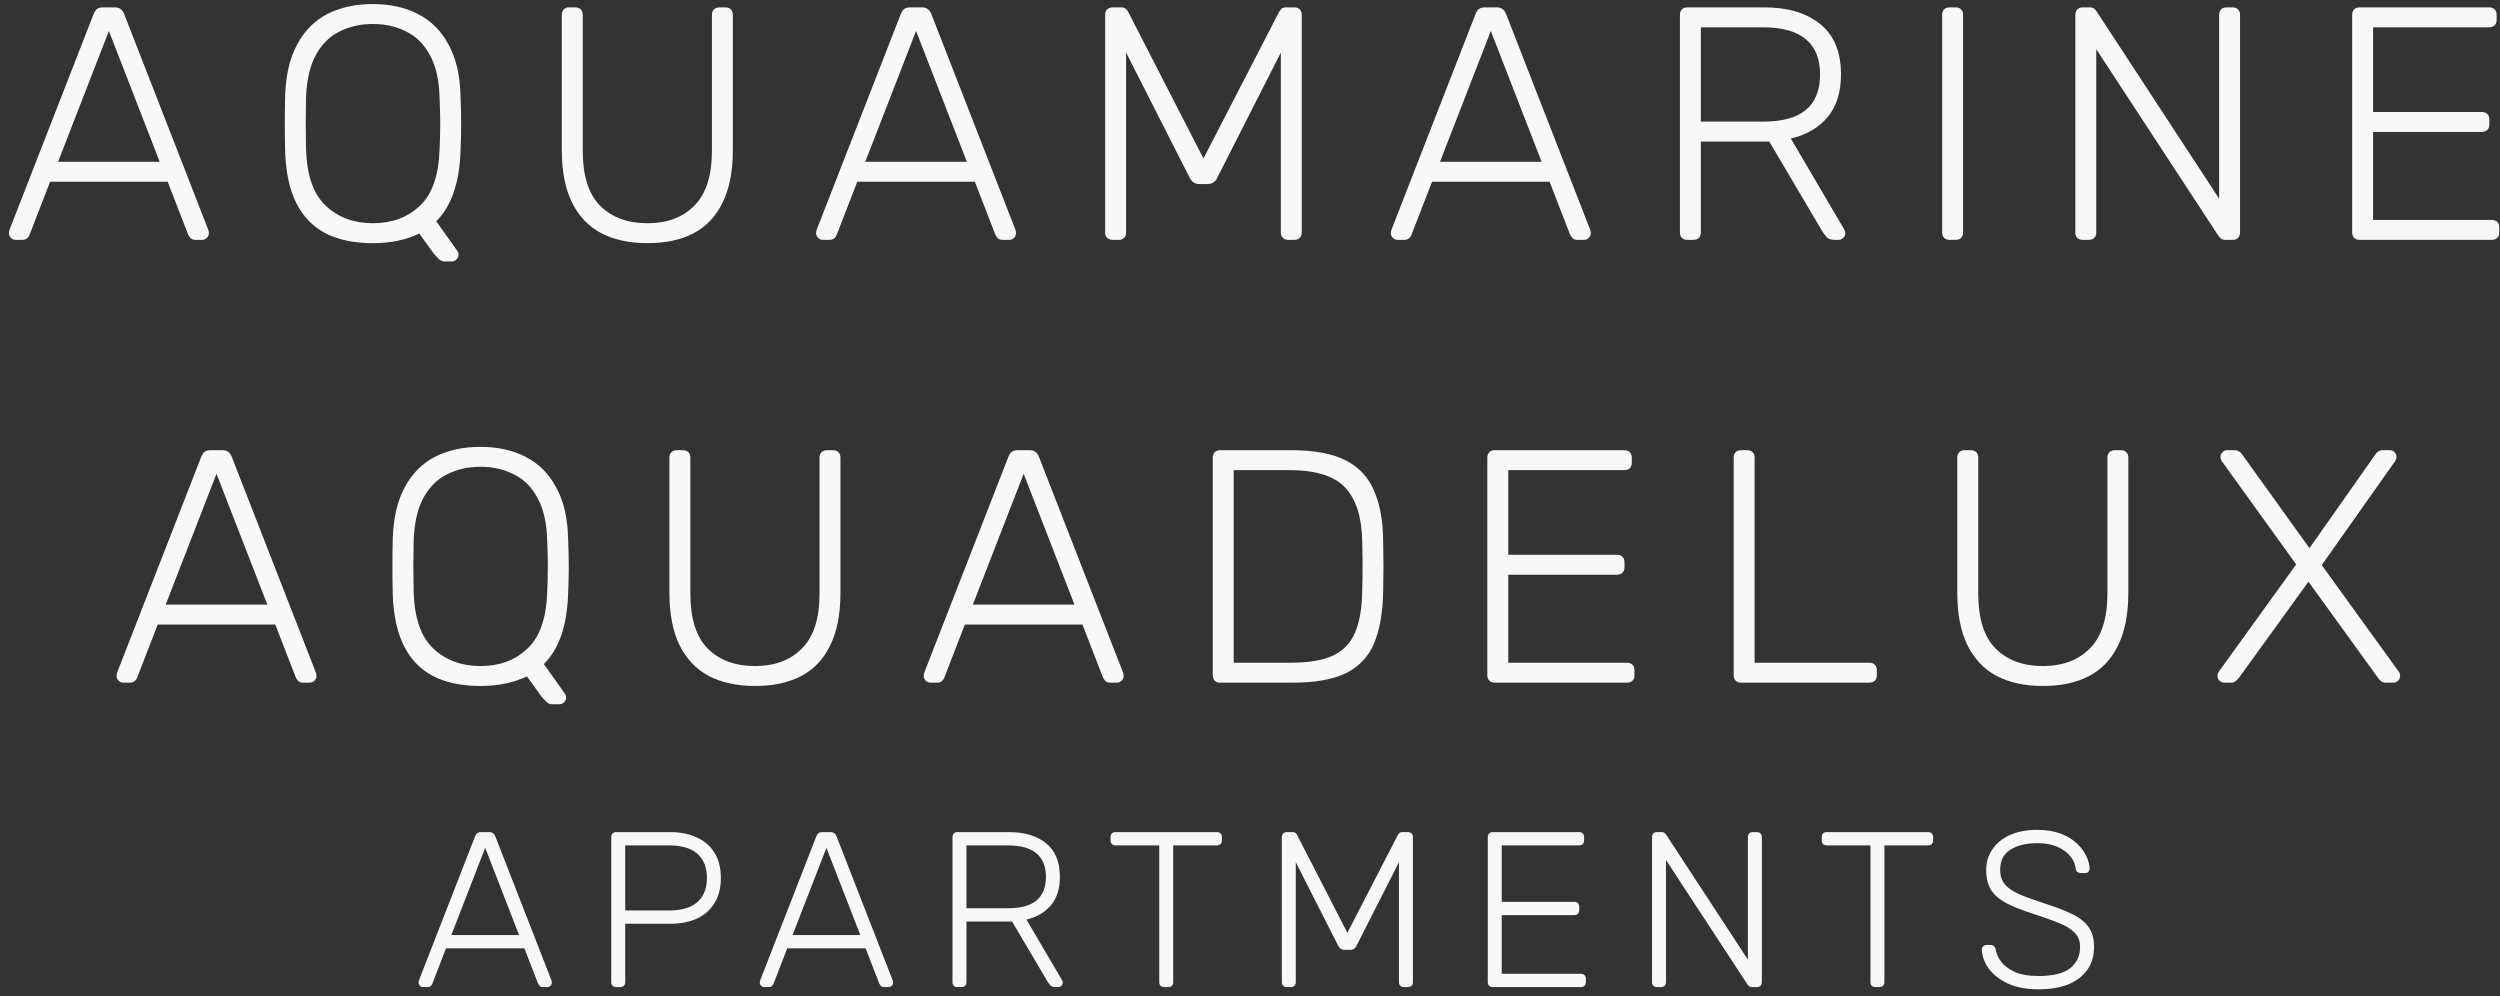 <?xml version="1.0" encoding="UTF-8"?> <svg xmlns="http://www.w3.org/2000/svg" width="271" height="108" viewBox="0 0 271 108" fill="none"><rect x="0" y="0" width="271" height="108" fill="#333333" stroke="none"/> <path d="M1.688 26C1.496 26 1.328 25.928 1.184 25.784C1.04 25.64 0.968 25.472 0.968 25.28C0.968 25.16 0.992 25.028 1.04 24.884L10.148 1.52C10.244 1.28 10.364 1.1 10.508 0.98C10.676 0.86 10.904 0.8 11.192 0.8H12.416C12.704 0.8 12.92 0.86 13.064 0.98C13.232 1.1 13.364 1.28 13.46 1.52L22.568 24.884C22.616 25.028 22.64 25.16 22.64 25.28C22.64 25.472 22.568 25.64 22.424 25.784C22.28 25.928 22.112 26 21.92 26H21.2C20.96 26 20.78 25.94 20.66 25.82C20.54 25.676 20.456 25.556 20.408 25.46L18.176 19.7H5.432L3.2 25.46C3.176 25.556 3.092 25.676 2.948 25.82C2.828 25.94 2.648 26 2.408 26H1.688ZM6.296 17.54H17.312L11.804 3.356L6.296 17.54ZM48.188 28.34C47.925 28.34 47.697 28.232 47.505 28.016C47.312 27.824 47.157 27.656 47.036 27.512L45.453 25.316C44.013 26.012 42.333 26.36 40.413 26.36C38.42 26.36 36.728 26.012 35.337 25.316C33.944 24.596 32.877 23.504 32.133 22.04C31.389 20.552 30.98 18.68 30.909 16.424C30.884 15.344 30.872 14.336 30.872 13.4C30.872 12.464 30.884 11.456 30.909 10.376C30.98 8.144 31.413 6.296 32.205 4.832C32.996 3.344 34.089 2.24 35.48 1.52C36.897 0.8 38.541 0.44 40.413 0.44C42.285 0.44 43.916 0.8 45.309 1.52C46.724 2.24 47.828 3.344 48.62 4.832C49.437 6.296 49.868 8.144 49.916 10.376C49.965 11.456 49.989 12.464 49.989 13.4C49.989 14.336 49.965 15.344 49.916 16.424C49.797 19.856 48.92 22.376 47.288 23.984L49.593 27.224C49.617 27.248 49.641 27.284 49.664 27.332C49.688 27.404 49.7 27.5 49.7 27.62C49.7 27.812 49.629 27.98 49.484 28.124C49.34 28.268 49.172 28.34 48.98 28.34H48.188ZM40.413 24.2C42.477 24.2 44.169 23.576 45.489 22.328C46.833 21.08 47.553 19.052 47.648 16.244C47.697 15.164 47.721 14.216 47.721 13.4C47.721 12.584 47.697 11.636 47.648 10.556C47.6 8.684 47.252 7.16 46.605 5.984C45.98 4.808 45.129 3.956 44.048 3.428C42.992 2.876 41.781 2.6 40.413 2.6C39.069 2.6 37.856 2.876 36.776 3.428C35.721 3.956 34.868 4.808 34.221 5.984C33.596 7.16 33.248 8.684 33.176 10.556C33.153 11.636 33.141 12.584 33.141 13.4C33.141 14.216 33.153 15.164 33.176 16.244C33.273 19.052 33.992 21.08 35.337 22.328C36.681 23.576 38.373 24.2 40.413 24.2ZM70.188 26.36C68.244 26.36 66.576 26 65.184 25.28C63.816 24.56 62.76 23.456 62.016 21.968C61.272 20.48 60.9 18.572 60.9 16.244V1.628C60.9 1.364 60.972 1.16 61.116 1.016C61.26 0.872 61.452 0.8 61.692 0.8H62.34C62.604 0.8 62.808 0.872 62.952 1.016C63.096 1.16 63.168 1.364 63.168 1.628V16.352C63.168 19.04 63.792 21.02 65.04 22.292C66.312 23.564 68.028 24.2 70.188 24.2C72.324 24.2 74.016 23.564 75.264 22.292C76.536 21.02 77.172 19.04 77.172 16.352V1.628C77.172 1.364 77.244 1.16 77.388 1.016C77.556 0.872 77.76 0.8 78 0.8H78.648C78.888 0.8 79.08 0.872 79.224 1.016C79.368 1.16 79.44 1.364 79.44 1.628V16.244C79.44 18.572 79.068 20.48 78.324 21.968C77.604 23.456 76.56 24.56 75.192 25.28C73.824 26 72.156 26.36 70.188 26.36ZM89.185 26C88.993 26 88.825 25.928 88.681 25.784C88.537 25.64 88.465 25.472 88.465 25.28C88.465 25.16 88.489 25.028 88.537 24.884L97.645 1.52C97.741 1.28 97.861 1.1 98.005 0.98C98.173 0.86 98.401 0.8 98.689 0.8H99.913C100.201 0.8 100.417 0.86 100.561 0.98C100.729 1.1 100.861 1.28 100.957 1.52L110.065 24.884C110.113 25.028 110.137 25.16 110.137 25.28C110.137 25.472 110.065 25.64 109.921 25.784C109.777 25.928 109.609 26 109.417 26H108.697C108.457 26 108.277 25.94 108.157 25.82C108.037 25.676 107.953 25.556 107.905 25.46L105.673 19.7H92.929L90.697 25.46C90.673 25.556 90.589 25.676 90.445 25.82C90.325 25.94 90.145 26 89.905 26H89.185ZM93.793 17.54H104.809L99.301 3.356L93.793 17.54ZM120.627 26C120.387 26 120.183 25.928 120.015 25.784C119.871 25.64 119.799 25.448 119.799 25.208V1.628C119.799 1.364 119.871 1.16 120.015 1.016C120.183 0.872 120.387 0.8 120.627 0.8H121.527C121.767 0.8 121.947 0.86 122.067 0.98C122.187 1.1 122.259 1.196 122.283 1.268L130.455 17.18L138.663 1.268C138.711 1.196 138.783 1.1 138.879 0.98C138.999 0.86 139.179 0.8 139.419 0.8H140.283C140.547 0.8 140.751 0.872 140.895 1.016C141.039 1.16 141.111 1.364 141.111 1.628V25.208C141.111 25.448 141.039 25.64 140.895 25.784C140.751 25.928 140.547 26 140.283 26H139.635C139.395 26 139.203 25.928 139.059 25.784C138.915 25.64 138.843 25.448 138.843 25.208V5.696L131.967 19.232C131.871 19.472 131.727 19.652 131.535 19.772C131.367 19.892 131.139 19.952 130.851 19.952H130.059C129.771 19.952 129.543 19.892 129.375 19.772C129.207 19.652 129.063 19.472 128.943 19.232L122.067 5.696V25.208C122.067 25.448 121.995 25.64 121.851 25.784C121.707 25.928 121.515 26 121.275 26H120.627ZM151.489 26C151.297 26 151.129 25.928 150.985 25.784C150.841 25.64 150.769 25.472 150.769 25.28C150.769 25.16 150.793 25.028 150.841 24.884L159.949 1.52C160.045 1.28 160.165 1.1 160.309 0.98C160.477 0.86 160.705 0.8 160.993 0.8H162.217C162.505 0.8 162.721 0.86 162.865 0.98C163.033 1.1 163.165 1.28 163.261 1.52L172.369 24.884C172.417 25.028 172.441 25.16 172.441 25.28C172.441 25.472 172.369 25.64 172.225 25.784C172.081 25.928 171.913 26 171.721 26H171.001C170.761 26 170.581 25.94 170.461 25.82C170.341 25.676 170.257 25.556 170.209 25.46L167.977 19.7H155.233L153.001 25.46C152.977 25.556 152.893 25.676 152.749 25.82C152.629 25.94 152.449 26 152.209 26H151.489ZM156.097 17.54H167.113L161.605 3.356L156.097 17.54ZM182.895 26C182.655 26 182.463 25.928 182.319 25.784C182.175 25.64 182.103 25.448 182.103 25.208V1.628C182.103 1.364 182.175 1.16 182.319 1.016C182.463 0.872 182.655 0.8 182.895 0.8H191.283C193.803 0.8 195.807 1.4 197.295 2.6C198.807 3.8 199.563 5.624 199.563 8.072C199.563 9.992 199.083 11.528 198.123 12.68C197.163 13.832 195.831 14.612 194.127 15.02L199.923 24.884C199.995 25.028 200.031 25.16 200.031 25.28C200.031 25.472 199.959 25.64 199.815 25.784C199.671 25.928 199.503 26 199.311 26H198.879C198.495 26 198.207 25.904 198.015 25.712C197.823 25.496 197.655 25.268 197.511 25.028L191.787 15.344H184.371V25.208C184.371 25.448 184.299 25.64 184.155 25.784C184.011 25.928 183.807 26 183.543 26H182.895ZM184.371 13.184H191.103C193.191 13.184 194.739 12.764 195.747 11.924C196.779 11.06 197.295 9.776 197.295 8.072C197.295 6.368 196.779 5.096 195.747 4.256C194.739 3.392 193.191 2.96 191.103 2.96H184.371V13.184ZM211.322 26C211.082 26 210.89 25.928 210.746 25.784C210.602 25.64 210.53 25.448 210.53 25.208V1.592C210.53 1.352 210.602 1.16 210.746 1.016C210.89 0.872 211.082 0.8 211.322 0.8H212.006C212.246 0.8 212.438 0.872 212.582 1.016C212.726 1.16 212.798 1.352 212.798 1.592V25.208C212.798 25.448 212.726 25.64 212.582 25.784C212.438 25.928 212.246 26 212.006 26H211.322ZM225.758 26C225.518 26 225.326 25.928 225.182 25.784C225.038 25.64 224.966 25.448 224.966 25.208V1.628C224.966 1.364 225.038 1.16 225.182 1.016C225.326 0.872 225.518 0.8 225.758 0.8H226.514C226.754 0.8 226.934 0.86 227.054 0.98C227.174 1.1 227.246 1.184 227.27 1.232L240.554 21.536V1.628C240.554 1.364 240.626 1.16 240.77 1.016C240.914 0.872 241.106 0.8 241.346 0.8H241.994C242.258 0.8 242.462 0.872 242.606 1.016C242.75 1.16 242.822 1.364 242.822 1.628V25.172C242.822 25.412 242.75 25.616 242.606 25.784C242.462 25.928 242.27 26 242.03 26H241.238C240.998 26 240.818 25.94 240.698 25.82C240.602 25.7 240.53 25.616 240.482 25.568L227.234 5.336V25.208C227.234 25.448 227.162 25.64 227.018 25.784C226.874 25.928 226.67 26 226.406 26H225.758ZM255.767 26C255.527 26 255.335 25.928 255.191 25.784C255.047 25.64 254.975 25.448 254.975 25.208V1.628C254.975 1.364 255.047 1.16 255.191 1.016C255.335 0.872 255.527 0.8 255.767 0.8H269.807C270.071 0.8 270.275 0.872 270.419 1.016C270.563 1.16 270.635 1.364 270.635 1.628V2.168C270.635 2.408 270.563 2.6 270.419 2.744C270.275 2.888 270.071 2.96 269.807 2.96H257.243V12.14H269.015C269.279 12.14 269.483 12.212 269.627 12.356C269.771 12.5 269.843 12.704 269.843 12.968V13.508C269.843 13.748 269.771 13.94 269.627 14.084C269.483 14.228 269.279 14.3 269.015 14.3H257.243V23.84H270.095C270.359 23.84 270.563 23.912 270.707 24.056C270.851 24.2 270.923 24.404 270.923 24.668V25.208C270.923 25.448 270.851 25.64 270.707 25.784C270.563 25.928 270.359 26 270.095 26H255.767ZM13.353 74C13.161 74 12.993 73.928 12.849 73.784C12.705 73.64 12.633 73.472 12.633 73.28C12.633 73.16 12.657 73.028 12.705 72.884L21.813 49.52C21.909 49.28 22.029 49.1 22.173 48.98C22.341 48.86 22.569 48.8 22.857 48.8H24.081C24.369 48.8 24.585 48.86 24.729 48.98C24.897 49.1 25.029 49.28 25.125 49.52L34.233 72.884C34.281 73.028 34.305 73.16 34.305 73.28C34.305 73.472 34.233 73.64 34.089 73.784C33.945 73.928 33.777 74 33.585 74H32.865C32.625 74 32.445 73.94 32.325 73.82C32.205 73.676 32.121 73.556 32.073 73.46L29.841 67.7H17.097L14.865 73.46C14.841 73.556 14.757 73.676 14.613 73.82C14.493 73.94 14.313 74 14.073 74H13.353ZM17.961 65.54H28.977L23.469 51.356L17.961 65.54ZM59.853 76.34C59.589 76.34 59.361 76.232 59.169 76.016C58.977 75.824 58.821 75.656 58.701 75.512L57.117 73.316C55.677 74.012 53.997 74.36 52.077 74.36C50.085 74.36 48.393 74.012 47.001 73.316C45.609 72.596 44.541 71.504 43.797 70.04C43.053 68.552 42.645 66.68 42.573 64.424C42.549 63.344 42.537 62.336 42.537 61.4C42.537 60.464 42.549 59.456 42.573 58.376C42.645 56.144 43.077 54.296 43.869 52.832C44.661 51.344 45.753 50.24 47.145 49.52C48.561 48.8 50.205 48.44 52.077 48.44C53.949 48.44 55.581 48.8 56.973 49.52C58.389 50.24 59.493 51.344 60.285 52.832C61.101 54.296 61.533 56.144 61.581 58.376C61.629 59.456 61.653 60.464 61.653 61.4C61.653 62.336 61.629 63.344 61.581 64.424C61.461 67.856 60.585 70.376 58.953 71.984L61.257 75.224C61.281 75.248 61.305 75.284 61.329 75.332C61.353 75.404 61.365 75.5 61.365 75.62C61.365 75.812 61.293 75.98 61.149 76.124C61.005 76.268 60.837 76.34 60.645 76.34H59.853ZM52.077 72.2C54.141 72.2 55.833 71.576 57.153 70.328C58.497 69.08 59.217 67.052 59.313 64.244C59.361 63.164 59.385 62.216 59.385 61.4C59.385 60.584 59.361 59.636 59.313 58.556C59.265 56.684 58.917 55.16 58.269 53.984C57.645 52.808 56.793 51.956 55.713 51.428C54.657 50.876 53.445 50.6 52.077 50.6C50.733 50.6 49.521 50.876 48.441 51.428C47.385 51.956 46.533 52.808 45.885 53.984C45.261 55.16 44.913 56.684 44.841 58.556C44.817 59.636 44.805 60.584 44.805 61.4C44.805 62.216 44.817 63.164 44.841 64.244C44.937 67.052 45.657 69.08 47.001 70.328C48.345 71.576 50.037 72.2 52.077 72.2ZM81.853 74.36C79.909 74.36 78.241 74 76.849 73.28C75.481 72.56 74.425 71.456 73.681 69.968C72.937 68.48 72.565 66.572 72.565 64.244V49.628C72.565 49.364 72.637 49.16 72.781 49.016C72.925 48.872 73.117 48.8 73.357 48.8H74.005C74.269 48.8 74.473 48.872 74.617 49.016C74.761 49.16 74.833 49.364 74.833 49.628V64.352C74.833 67.04 75.457 69.02 76.705 70.292C77.977 71.564 79.693 72.2 81.853 72.2C83.989 72.2 85.681 71.564 86.929 70.292C88.201 69.02 88.837 67.04 88.837 64.352V49.628C88.837 49.364 88.909 49.16 89.053 49.016C89.221 48.872 89.425 48.8 89.665 48.8H90.313C90.553 48.8 90.745 48.872 90.889 49.016C91.033 49.16 91.105 49.364 91.105 49.628V64.244C91.105 66.572 90.733 68.48 89.989 69.968C89.269 71.456 88.225 72.56 86.857 73.28C85.489 74 83.821 74.36 81.853 74.36ZM100.85 74C100.658 74 100.49 73.928 100.346 73.784C100.202 73.64 100.13 73.472 100.13 73.28C100.13 73.16 100.154 73.028 100.202 72.884L109.31 49.52C109.406 49.28 109.526 49.1 109.67 48.98C109.838 48.86 110.066 48.8 110.354 48.8H111.578C111.866 48.8 112.082 48.86 112.226 48.98C112.394 49.1 112.526 49.28 112.622 49.52L121.73 72.884C121.778 73.028 121.802 73.16 121.802 73.28C121.802 73.472 121.73 73.64 121.586 73.784C121.442 73.928 121.274 74 121.082 74H120.362C120.122 74 119.942 73.94 119.822 73.82C119.702 73.676 119.618 73.556 119.57 73.46L117.338 67.7H104.594L102.362 73.46C102.338 73.556 102.254 73.676 102.11 73.82C101.99 73.94 101.81 74 101.57 74H100.85ZM105.458 65.54H116.474L110.966 51.356L105.458 65.54ZM132.256 74C132.016 74 131.824 73.928 131.68 73.784C131.536 73.64 131.464 73.448 131.464 73.208V49.628C131.464 49.364 131.536 49.16 131.68 49.016C131.824 48.872 132.016 48.8 132.256 48.8H139.924C142.468 48.8 144.46 49.172 145.9 49.916C147.34 50.66 148.36 51.764 148.96 53.228C149.584 54.668 149.908 56.432 149.932 58.52C149.956 59.6 149.968 60.56 149.968 61.4C149.968 62.216 149.956 63.164 149.932 64.244C149.884 66.452 149.56 68.276 148.96 69.716C148.36 71.156 147.352 72.236 145.936 72.956C144.52 73.652 142.576 74 140.104 74H132.256ZM133.732 71.84H139.924C141.844 71.84 143.356 71.588 144.46 71.084C145.588 70.556 146.392 69.728 146.872 68.6C147.376 67.448 147.64 65.936 147.664 64.064C147.688 63.344 147.7 62.72 147.7 62.192C147.7 61.64 147.7 61.1 147.7 60.572C147.7 60.044 147.688 59.42 147.664 58.7C147.616 56.06 147.004 54.116 145.828 52.868C144.652 51.596 142.624 50.96 139.744 50.96H133.732V71.84ZM162.019 74C161.779 74 161.587 73.928 161.443 73.784C161.299 73.64 161.227 73.448 161.227 73.208V49.628C161.227 49.364 161.299 49.16 161.443 49.016C161.587 48.872 161.779 48.8 162.019 48.8H176.059C176.323 48.8 176.527 48.872 176.671 49.016C176.815 49.16 176.887 49.364 176.887 49.628V50.168C176.887 50.408 176.815 50.6 176.671 50.744C176.527 50.888 176.323 50.96 176.059 50.96H163.495V60.14H175.267C175.531 60.14 175.735 60.212 175.879 60.356C176.023 60.5 176.095 60.704 176.095 60.968V61.508C176.095 61.748 176.023 61.94 175.879 62.084C175.735 62.228 175.531 62.3 175.267 62.3H163.495V71.84H176.347C176.611 71.84 176.815 71.912 176.959 72.056C177.103 72.2 177.175 72.404 177.175 72.668V73.208C177.175 73.448 177.103 73.64 176.959 73.784C176.815 73.928 176.611 74 176.347 74H162.019ZM188.724 74C188.484 74 188.292 73.928 188.148 73.784C188.004 73.64 187.932 73.448 187.932 73.208V49.592C187.932 49.352 188.004 49.16 188.148 49.016C188.292 48.872 188.484 48.8 188.724 48.8H189.408C189.648 48.8 189.84 48.872 189.984 49.016C190.128 49.16 190.2 49.352 190.2 49.592V71.84H202.62C202.884 71.84 203.088 71.912 203.232 72.056C203.376 72.2 203.448 72.404 203.448 72.668V73.208C203.448 73.448 203.376 73.64 203.232 73.784C203.088 73.928 202.884 74 202.62 74H188.724ZM221.459 74.36C219.515 74.36 217.847 74 216.455 73.28C215.087 72.56 214.031 71.456 213.287 69.968C212.543 68.48 212.171 66.572 212.171 64.244V49.628C212.171 49.364 212.243 49.16 212.387 49.016C212.531 48.872 212.723 48.8 212.963 48.8H213.611C213.875 48.8 214.079 48.872 214.223 49.016C214.367 49.16 214.439 49.364 214.439 49.628V64.352C214.439 67.04 215.063 69.02 216.311 70.292C217.583 71.564 219.299 72.2 221.459 72.2C223.595 72.2 225.287 71.564 226.535 70.292C227.807 69.02 228.443 67.04 228.443 64.352V49.628C228.443 49.364 228.515 49.16 228.659 49.016C228.827 48.872 229.031 48.8 229.271 48.8H229.919C230.159 48.8 230.351 48.872 230.495 49.016C230.639 49.16 230.711 49.364 230.711 49.628V64.244C230.711 66.572 230.339 68.48 229.595 69.968C228.875 71.456 227.831 72.56 226.463 73.28C225.095 74 223.427 74.36 221.459 74.36ZM241.093 74C240.901 74 240.733 73.928 240.589 73.784C240.445 73.64 240.373 73.472 240.373 73.28C240.373 73.184 240.385 73.1 240.409 73.028C240.457 72.932 240.493 72.86 240.517 72.812L248.905 61.184L240.841 49.988C240.745 49.844 240.697 49.688 240.697 49.52C240.697 49.328 240.769 49.16 240.913 49.016C241.057 48.872 241.225 48.8 241.417 48.8H242.281C242.449 48.8 242.593 48.848 242.713 48.944C242.857 49.016 242.989 49.148 243.109 49.34L250.345 59.42L257.437 49.34C257.557 49.148 257.677 49.016 257.797 48.944C257.941 48.848 258.097 48.8 258.265 48.8H259.057C259.249 48.8 259.417 48.872 259.561 49.016C259.705 49.16 259.777 49.328 259.777 49.52C259.777 49.688 259.729 49.844 259.633 49.988L251.677 61.256L260.029 72.812C260.077 72.86 260.113 72.932 260.137 73.028C260.161 73.1 260.173 73.184 260.173 73.28C260.173 73.472 260.101 73.64 259.957 73.784C259.813 73.928 259.645 74 259.453 74H258.589C258.421 74 258.265 73.952 258.121 73.856C258.001 73.76 257.881 73.628 257.761 73.46L250.237 63.056L242.713 73.46C242.593 73.628 242.461 73.76 242.317 73.856C242.197 73.952 242.053 74 241.885 74H241.093ZM45.852 107C45.724 107 45.612 106.952 45.516 106.856C45.42 106.76 45.372 106.648 45.372 106.52C45.372 106.44 45.388 106.352 45.42 106.256L51.492 90.68C51.556 90.52 51.636 90.4 51.732 90.32C51.844 90.24 51.996 90.2 52.188 90.2H53.004C53.196 90.2 53.34 90.24 53.436 90.32C53.548 90.4 53.636 90.52 53.7 90.68L59.772 106.256C59.804 106.352 59.82 106.44 59.82 106.52C59.82 106.648 59.772 106.76 59.676 106.856C59.58 106.952 59.468 107 59.34 107H58.86C58.7 107 58.58 106.96 58.5 106.88C58.42 106.784 58.364 106.704 58.332 106.64L56.844 102.8H48.348L46.86 106.64C46.844 106.704 46.788 106.784 46.692 106.88C46.612 106.96 46.492 107 46.332 107H45.852ZM48.924 101.36H56.268L52.596 91.904L48.924 101.36ZM66.79 107C66.629 107 66.501 106.952 66.406 106.856C66.309 106.76 66.261 106.632 66.261 106.472V90.752C66.261 90.576 66.309 90.44 66.406 90.344C66.501 90.248 66.629 90.2 66.79 90.2H72.621C73.742 90.2 74.71 90.392 75.525 90.776C76.358 91.144 76.998 91.696 77.445 92.432C77.909 93.168 78.141 94.08 78.141 95.168C78.141 96.256 77.909 97.168 77.445 97.904C76.998 98.64 76.358 99.2 75.525 99.584C74.71 99.952 73.742 100.136 72.621 100.136H67.773V106.472C67.773 106.632 67.725 106.76 67.629 106.856C67.534 106.952 67.397 107 67.222 107H66.79ZM67.773 98.696H72.501C73.894 98.696 74.925 98.392 75.597 97.784C76.285 97.176 76.629 96.304 76.629 95.168C76.629 94.032 76.285 93.16 75.597 92.552C74.925 91.944 73.894 91.64 72.501 91.64H67.773V98.696ZM82.841 107C82.713 107 82.601 106.952 82.505 106.856C82.409 106.76 82.361 106.648 82.361 106.52C82.361 106.44 82.377 106.352 82.409 106.256L88.481 90.68C88.545 90.52 88.625 90.4 88.721 90.32C88.833 90.24 88.985 90.2 89.177 90.2H89.993C90.185 90.2 90.329 90.24 90.425 90.32C90.537 90.4 90.625 90.52 90.689 90.68L96.761 106.256C96.793 106.352 96.809 106.44 96.809 106.52C96.809 106.648 96.761 106.76 96.665 106.856C96.569 106.952 96.457 107 96.329 107H95.849C95.689 107 95.569 106.96 95.489 106.88C95.409 106.784 95.353 106.704 95.321 106.64L93.833 102.8H85.337L83.849 106.64C83.833 106.704 83.777 106.784 83.681 106.88C83.601 106.96 83.481 107 83.321 107H82.841ZM85.913 101.36H93.257L89.585 91.904L85.913 101.36ZM103.779 107C103.619 107 103.491 106.952 103.395 106.856C103.299 106.76 103.251 106.632 103.251 106.472V90.752C103.251 90.576 103.299 90.44 103.395 90.344C103.491 90.248 103.619 90.2 103.779 90.2H109.371C111.051 90.2 112.387 90.6 113.379 91.4C114.387 92.2 114.891 93.416 114.891 95.048C114.891 96.328 114.571 97.352 113.931 98.12C113.291 98.888 112.403 99.408 111.267 99.68L115.131 106.256C115.179 106.352 115.203 106.44 115.203 106.52C115.203 106.648 115.155 106.76 115.059 106.856C114.963 106.952 114.851 107 114.723 107H114.435C114.179 107 113.987 106.936 113.859 106.808C113.731 106.664 113.619 106.512 113.523 106.352L109.707 99.896H104.763V106.472C104.763 106.632 104.715 106.76 104.619 106.856C104.523 106.952 104.387 107 104.211 107H103.779ZM104.763 98.456H109.251C110.643 98.456 111.675 98.176 112.347 97.616C113.035 97.04 113.379 96.184 113.379 95.048C113.379 93.912 113.035 93.064 112.347 92.504C111.675 91.928 110.643 91.64 109.251 91.64H104.763V98.456ZM126.191 107C126.031 107 125.903 106.952 125.807 106.856C125.711 106.76 125.663 106.632 125.663 106.472V91.64H120.911C120.751 91.64 120.623 91.592 120.527 91.496C120.431 91.4 120.383 91.272 120.383 91.112V90.752C120.383 90.576 120.431 90.44 120.527 90.344C120.623 90.248 120.751 90.2 120.911 90.2H131.903C132.079 90.2 132.215 90.248 132.311 90.344C132.407 90.44 132.455 90.576 132.455 90.752V91.112C132.455 91.272 132.407 91.4 132.311 91.496C132.215 91.592 132.079 91.64 131.903 91.64H127.175V106.472C127.175 106.632 127.127 106.76 127.031 106.856C126.935 106.952 126.799 107 126.623 107H126.191ZM139.503 107C139.343 107 139.207 106.952 139.095 106.856C138.999 106.76 138.951 106.632 138.951 106.472V90.752C138.951 90.576 138.999 90.44 139.095 90.344C139.207 90.248 139.343 90.2 139.503 90.2H140.103C140.263 90.2 140.383 90.24 140.463 90.32C140.543 90.4 140.591 90.464 140.607 90.512L146.055 101.12L151.527 90.512C151.559 90.464 151.607 90.4 151.671 90.32C151.751 90.24 151.871 90.2 152.031 90.2H152.607C152.783 90.2 152.919 90.248 153.015 90.344C153.111 90.44 153.159 90.576 153.159 90.752V106.472C153.159 106.632 153.111 106.76 153.015 106.856C152.919 106.952 152.783 107 152.607 107H152.175C152.015 107 151.887 106.952 151.791 106.856C151.695 106.76 151.647 106.632 151.647 106.472V93.464L147.063 102.488C146.999 102.648 146.903 102.768 146.775 102.848C146.663 102.928 146.511 102.968 146.319 102.968H145.791C145.599 102.968 145.447 102.928 145.335 102.848C145.223 102.768 145.127 102.648 145.047 102.488L140.463 93.464V106.472C140.463 106.632 140.415 106.76 140.319 106.856C140.223 106.952 140.095 107 139.935 107H139.503ZM161.805 107C161.645 107 161.517 106.952 161.421 106.856C161.325 106.76 161.277 106.632 161.277 106.472V90.752C161.277 90.576 161.325 90.44 161.421 90.344C161.517 90.248 161.645 90.2 161.805 90.2H171.165C171.341 90.2 171.477 90.248 171.573 90.344C171.669 90.44 171.717 90.576 171.717 90.752V91.112C171.717 91.272 171.669 91.4 171.573 91.496C171.477 91.592 171.341 91.64 171.165 91.64H162.789V97.76H170.637C170.813 97.76 170.949 97.808 171.045 97.904C171.141 98 171.189 98.136 171.189 98.312V98.672C171.189 98.832 171.141 98.96 171.045 99.056C170.949 99.152 170.813 99.2 170.637 99.2H162.789V105.56H171.357C171.533 105.56 171.669 105.608 171.765 105.704C171.861 105.8 171.909 105.936 171.909 106.112V106.472C171.909 106.632 171.861 106.76 171.765 106.856C171.669 106.952 171.533 107 171.357 107H161.805ZM179.608 107C179.448 107 179.32 106.952 179.224 106.856C179.128 106.76 179.08 106.632 179.08 106.472V90.752C179.08 90.576 179.128 90.44 179.224 90.344C179.32 90.248 179.448 90.2 179.608 90.2H180.112C180.272 90.2 180.392 90.24 180.472 90.32C180.552 90.4 180.6 90.456 180.616 90.488L189.472 104.024V90.752C189.472 90.576 189.52 90.44 189.616 90.344C189.712 90.248 189.84 90.2 190 90.2H190.432C190.608 90.2 190.744 90.248 190.84 90.344C190.936 90.44 190.984 90.576 190.984 90.752V106.448C190.984 106.608 190.936 106.744 190.84 106.856C190.744 106.952 190.616 107 190.456 107H189.928C189.768 107 189.648 106.96 189.568 106.88C189.504 106.8 189.456 106.744 189.424 106.712L180.592 93.224V106.472C180.592 106.632 180.544 106.76 180.448 106.856C180.352 106.952 180.216 107 180.04 107H179.608ZM203.286 107C203.126 107 202.998 106.952 202.902 106.856C202.806 106.76 202.758 106.632 202.758 106.472V91.64H198.006C197.846 91.64 197.718 91.592 197.622 91.496C197.526 91.4 197.478 91.272 197.478 91.112V90.752C197.478 90.576 197.526 90.44 197.622 90.344C197.718 90.248 197.846 90.2 198.006 90.2H208.998C209.174 90.2 209.31 90.248 209.406 90.344C209.502 90.44 209.55 90.576 209.55 90.752V91.112C209.55 91.272 209.502 91.4 209.406 91.496C209.31 91.592 209.174 91.64 208.998 91.64H204.27V106.472C204.27 106.632 204.222 106.76 204.126 106.856C204.03 106.952 203.894 107 203.718 107H203.286ZM220.969 107.24C219.673 107.24 218.569 107.032 217.657 106.616C216.761 106.2 216.073 105.664 215.593 105.008C215.113 104.352 214.857 103.656 214.825 102.92C214.825 102.792 214.873 102.68 214.969 102.584C215.065 102.488 215.185 102.44 215.329 102.44H215.809C215.969 102.44 216.089 102.488 216.169 102.584C216.265 102.68 216.321 102.792 216.337 102.92C216.401 103.368 216.601 103.816 216.937 104.264C217.273 104.696 217.769 105.064 218.425 105.368C219.081 105.656 219.929 105.8 220.969 105.8C222.537 105.8 223.681 105.52 224.401 104.96C225.121 104.384 225.481 103.616 225.481 102.656C225.481 102.016 225.289 101.504 224.905 101.12C224.537 100.72 223.969 100.368 223.201 100.064C222.433 99.744 221.449 99.392 220.249 99.008C219.113 98.64 218.177 98.264 217.441 97.88C216.705 97.48 216.161 97 215.809 96.44C215.473 95.88 215.305 95.16 215.305 94.28C215.305 93.464 215.521 92.736 215.953 92.096C216.385 91.44 217.009 90.92 217.825 90.536C218.657 90.152 219.665 89.96 220.849 89.96C221.793 89.96 222.617 90.088 223.321 90.344C224.025 90.6 224.609 90.944 225.073 91.376C225.537 91.792 225.889 92.248 226.129 92.744C226.369 93.224 226.497 93.696 226.513 94.16C226.513 94.272 226.473 94.384 226.393 94.496C226.313 94.592 226.185 94.64 226.009 94.64H225.529C225.449 94.64 225.345 94.608 225.217 94.544C225.105 94.48 225.033 94.352 225.001 94.16C224.905 93.36 224.481 92.704 223.729 92.192C222.993 91.664 222.033 91.4 220.849 91.4C219.665 91.4 218.697 91.632 217.945 92.096C217.193 92.56 216.817 93.288 216.817 94.28C216.817 94.92 216.985 95.448 217.321 95.864C217.657 96.264 218.185 96.624 218.905 96.944C219.625 97.248 220.553 97.584 221.689 97.952C222.889 98.336 223.881 98.72 224.665 99.104C225.449 99.488 226.033 99.96 226.417 100.52C226.801 101.064 226.993 101.776 226.993 102.656C226.993 103.632 226.745 104.464 226.249 105.152C225.769 105.824 225.081 106.344 224.185 106.712C223.289 107.064 222.217 107.24 220.969 107.24Z" fill="#F6F8FA"></path> </svg> 